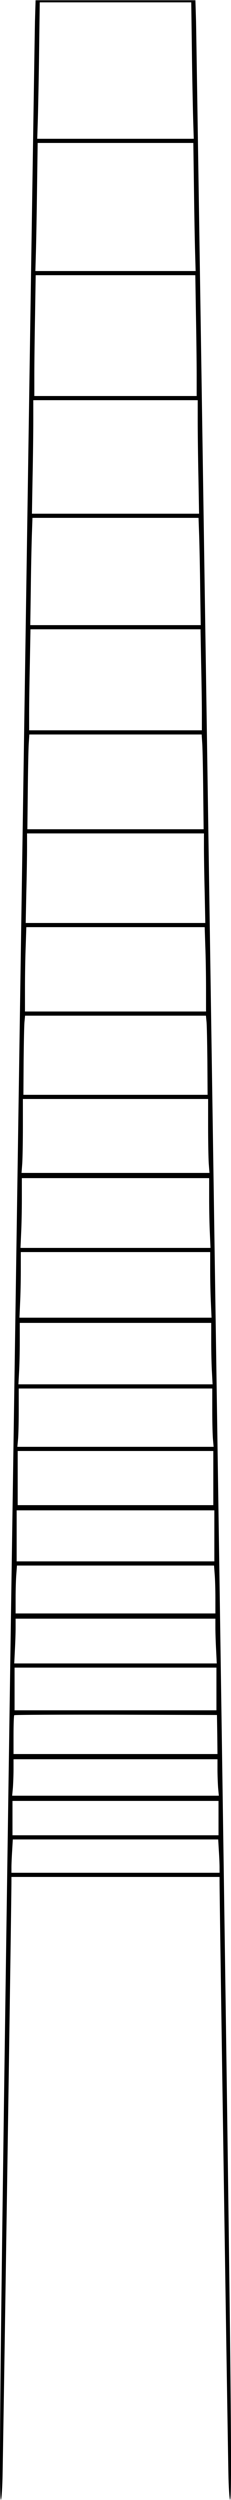 <?xml version="1.0" encoding="UTF-8" standalone="yes"?>
<svg version="1.0" xmlns="http://www.w3.org/2000/svg" width="2.312in" height="25in" viewBox="0 0 222 2400" preserveAspectRatio="xMidYMid meet">
  <g transform="translate(0,2400) scale(0.1,-0.1)" fill="#000000" stroke="none">
    <path d="M336 23798 c-3 -112 -80 -5193 -171 -11293 -160 -10718 -182 -12505
-156 -12505 5 0 12 91 15 203 5 167 87 5601 86 5735 l0 42 1000 0 1000 0 0
-42 c-1 -134 81 -5568 86 -5735 3 -112 10 -203 15 -203 26 0 4 1787 -156
12505 -91 6100 -168 11181 -171 11293 l-6 202 -768 0 -768 0 -6 -202z m1508
-275 c3 -252 9 -547 12 -655 l6 -198 -752 0 -752 0 6 198 c3 108 9 403 12 655
l6 457 728 0 728 0 6 -457z m20 -1330 c3 -241 8 -518 11 -615 l5 -178 -770 0
-770 0 5 178 c3 97 8 374 11 615 l6 437 748 0 748 0 6 -437z m19 -1210 c4
-207 7 -468 7 -580 l0 -203 -780 0 -780 0 0 203 c0 112 3 373 7 580 l6 377
767 0 767 0 6 -377z m17 -1021 c0 -109 3 -355 7 -545 l6 -347 -803 0 -803 0 6
347 c4 190 7 436 7 545 l0 198 790 0 790 0 0 -198z m14 -1104 c3 -95 8 -327
10 -515 l5 -343 -819 0 -819 0 5 343 c2 188 7 420 10 515 l6 172 798 0 798 0
6 -172z m19 -1220 c4 -178 7 -396 7 -485 l0 -163 -830 0 -830 0 0 163 c0 89 3
307 7 485 l6 322 817 0 817 0 6 -322z m11 -780 c3 -51 7 -256 9 -455 l4 -363
-847 0 -847 0 4 363 c2 199 6 404 9 455 l6 92 828 0 828 0 6 -92z m16 -995 c0
-76 3 -270 7 -430 l6 -293 -863 0 -863 0 6 293 c4 160 7 354 7 430 l0 137 850
0 850 0 0 -137z m13 -945 c4 -99 7 -282 7 -405 l0 -223 -870 0 -870 0 0 223
c0 123 3 306 7 405 l6 182 857 0 857 0 6 -182z m11 -720 c4 -29 7 -200 9 -381
l2 -327 -885 0 -885 0 2 327 c2 181 5 352 9 381 l5 52 869 0 869 0 5 -52z m16
-1011 c0 -145 3 -305 6 -355 l7 -92 -903 0 -903 0 7 92 c3 50 6 210 6 355 l0
263 890 0 890 0 0 -263z m10 -695 c0 -110 3 -260 7 -335 l6 -137 -913 0 -913
0 6 137 c4 75 7 225 7 335 l0 198 900 0 900 0 0 -198z m10 -690 c0 -99 3 -240
7 -315 l6 -137 -923 0 -923 0 6 137 c4 75 7 216 7 315 l0 178 910 0 910 0 0
-178z m10 -684 c0 -101 3 -234 7 -295 l6 -113 -933 0 -933 0 6 113 c4 61 7
194 7 295 l0 182 920 0 920 0 0 -182z m10 -660 c0 -117 3 -243 7 -280 l6 -68
-943 0 -943 0 6 68 c4 37 7 163 7 280 l0 212 930 0 930 0 0 -212z m10 -648 l0
-260 -940 0 -940 0 0 260 0 260 940 0 940 0 0 -260z m10 -555 l0 -245 -950 0
-950 0 0 245 0 245 950 0 950 0 0 -245z m3 -367 c4 -46 7 -149 7 -230 l0 -148
-960 0 -960 0 0 148 c0 81 3 184 7 230 l6 82 947 0 947 0 6 -82z m7 -515 c0
-49 3 -145 7 -215 l6 -128 -973 0 -973 0 6 128 c4 70 7 166 7 215 l0 87 960 0
960 0 0 -87z m10 -588 l0 -205 -970 0 -970 0 0 205 0 205 970 0 970 0 0 -205z
m8 -437 l2 -188 -980 0 -980 0 0 183 c0 101 3 187 7 190 3 4 443 6 977 5 l971
-3 3 -187z m2 -336 c0 -55 3 -133 6 -175 l7 -77 -993 0 -993 0 7 77 c3 42 6
120 6 175 l0 98 980 0 980 0 0 -98z m10 -467 l0 -165 -990 0 -990 0 0 165 0
165 990 0 990 0 0 -165z m3 -312 c4 -58 7 -130 7 -160 l0 -53 -1000 0 -1000 0
0 53 c0 30 3 102 7 160 l6 107 987 0 987 0 6 -107z"/>
  </g>
</svg>